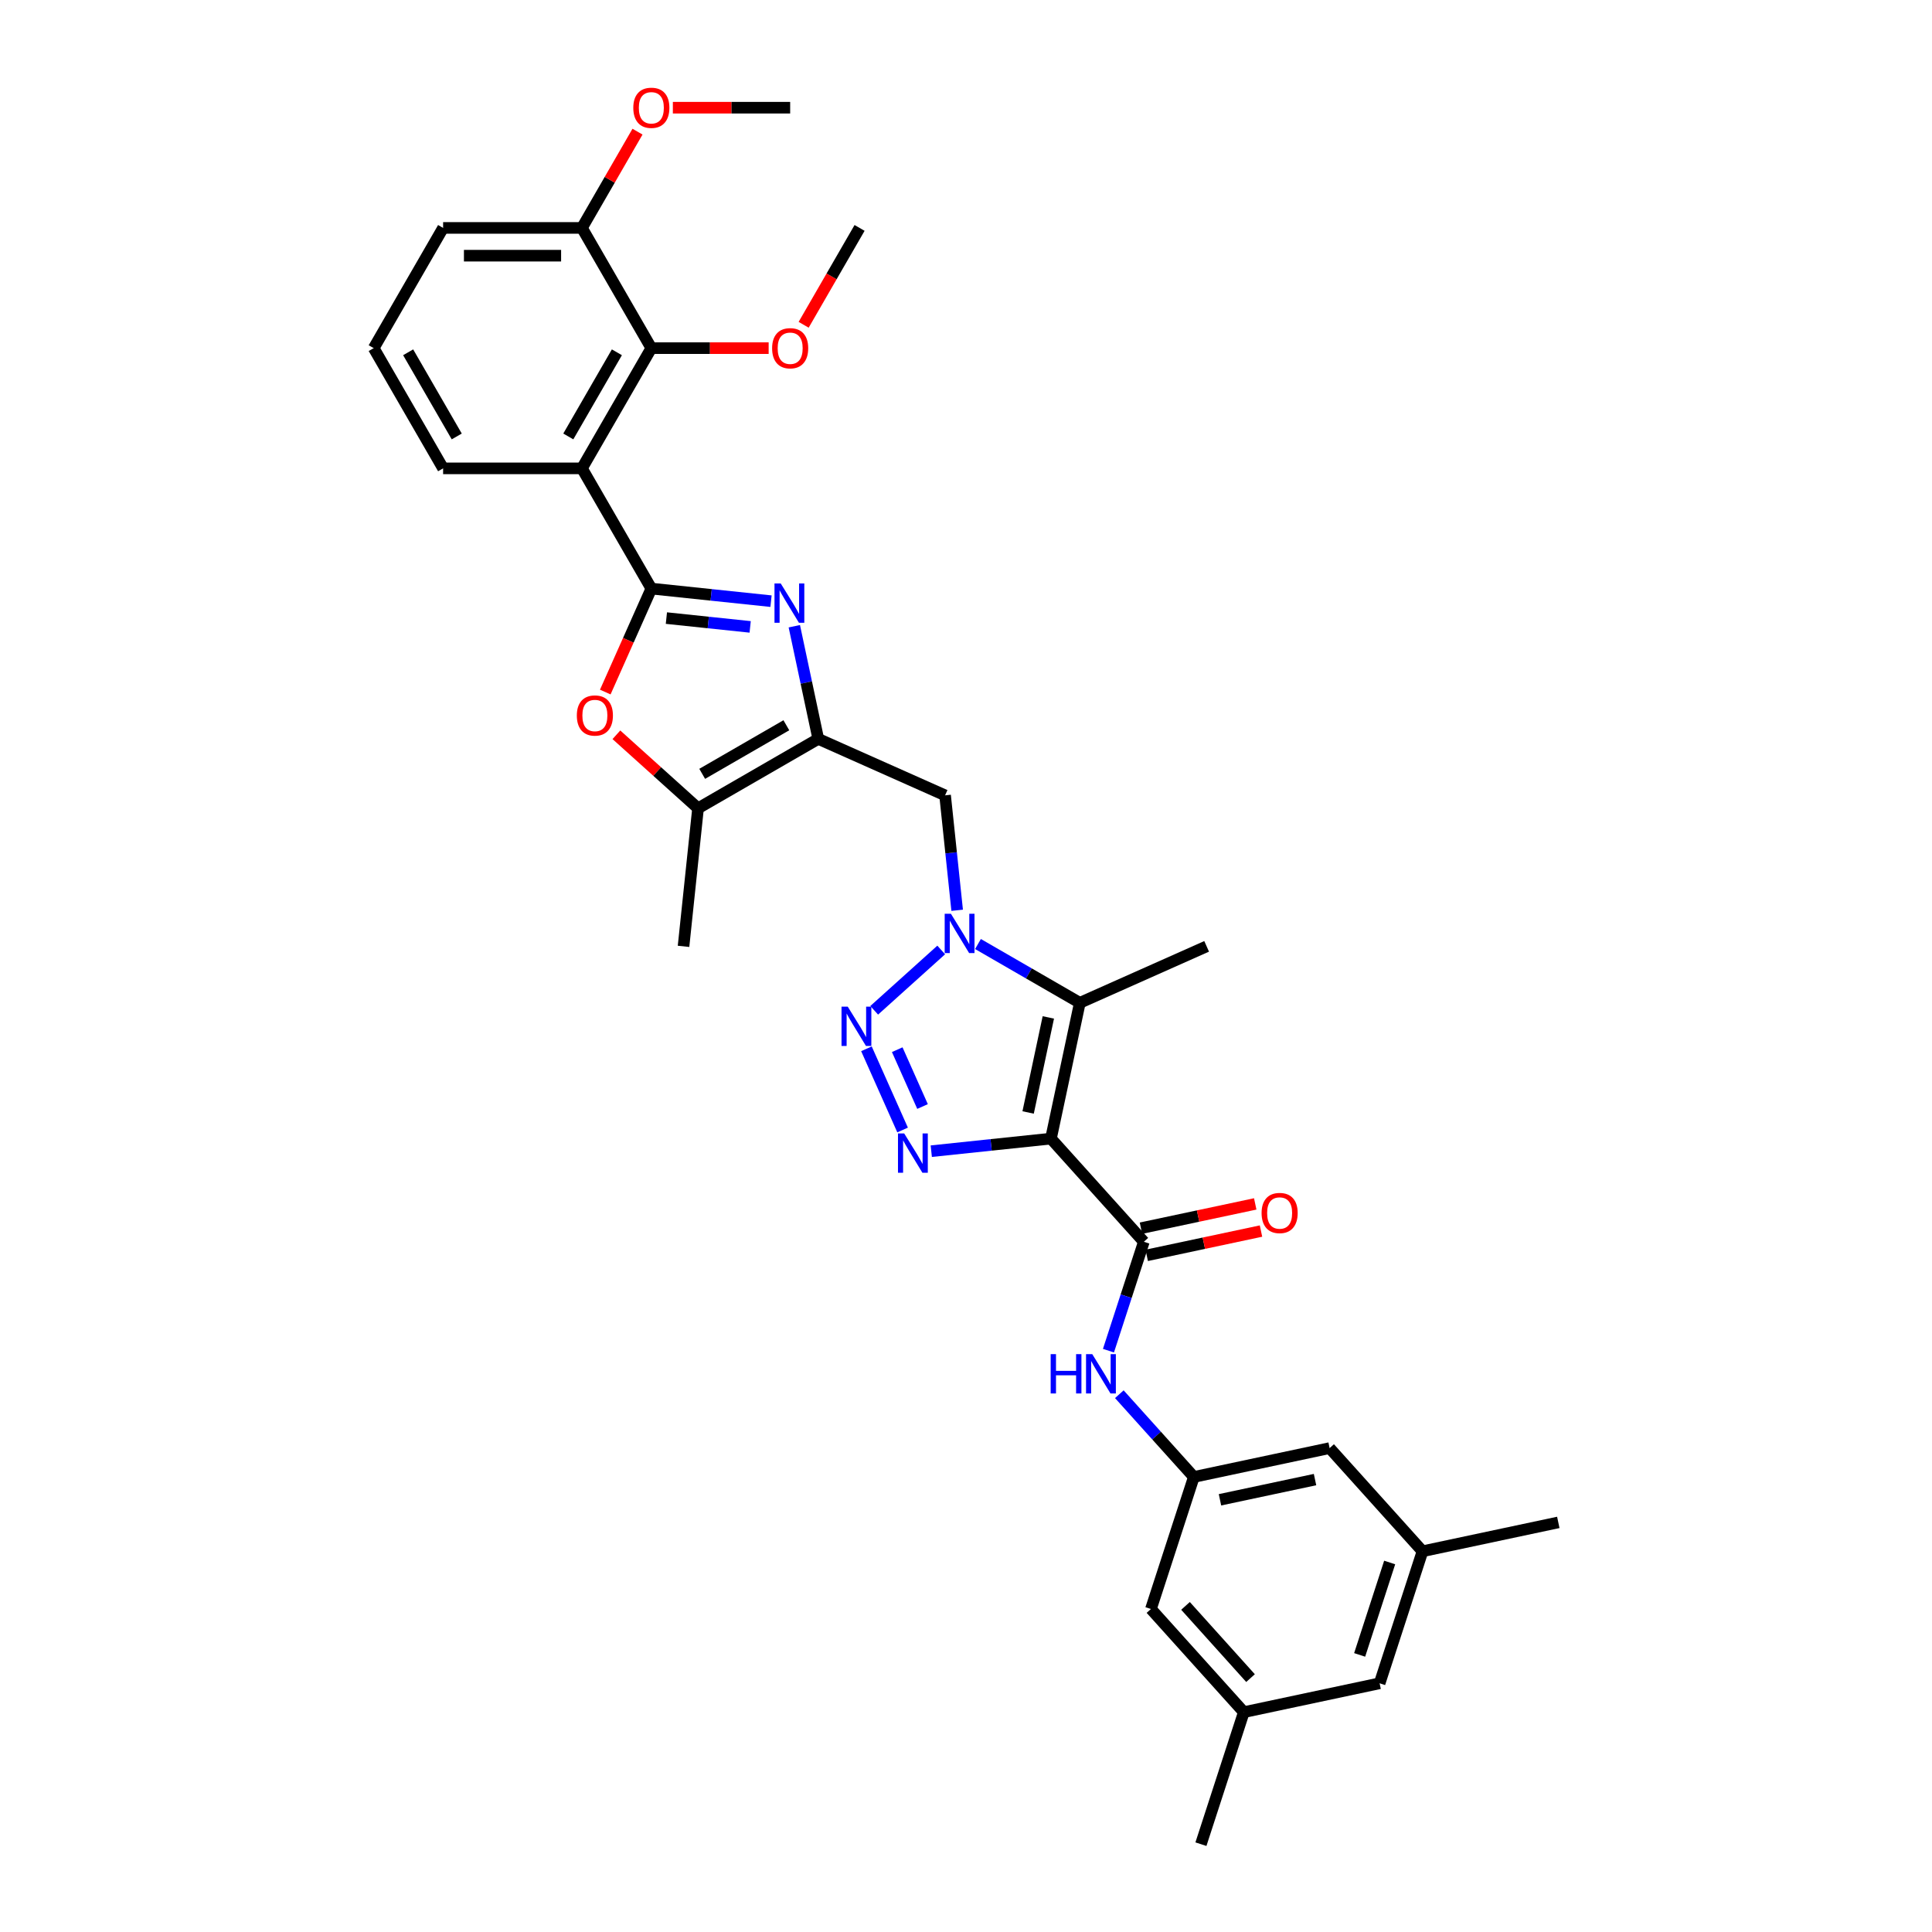 <?xml version='1.0' encoding='iso-8859-1'?>
<svg version='1.1' baseProfile='full'
              xmlns='http://www.w3.org/2000/svg'
                      xmlns:rdkit='http://www.rdkit.org/xml'
                      xmlns:xlink='http://www.w3.org/1999/xlink'
                  xml:space='preserve'
width='1000px' height='1000px' viewBox='0 0 1000 1000'>
<!-- END OF HEADER -->
<rect style='opacity:1.0;fill:#FFFFFF;stroke:none' width='1000' height='1000' x='0' y='0'> </rect>
<path class='bond-2' d='M 543.973,589.342 L 512.999,592.597' style='fill:none;fill-rule:evenodd;stroke:#000000;stroke-width:6px;stroke-linecap:butt;stroke-linejoin:miter;stroke-opacity:1' />
<path class='bond-2' d='M 512.999,592.597 L 482.026,595.853' style='fill:none;fill-rule:evenodd;stroke:#0000FF;stroke-width:6px;stroke-linecap:butt;stroke-linejoin:miter;stroke-opacity:1' />
<path class='bond-5' d='M 543.973,589.342 L 558.912,519.059' style='fill:none;fill-rule:evenodd;stroke:#000000;stroke-width:6px;stroke-linecap:butt;stroke-linejoin:miter;stroke-opacity:1' />
<path class='bond-5' d='M 532.157,575.812 L 542.614,526.613' style='fill:none;fill-rule:evenodd;stroke:#000000;stroke-width:6px;stroke-linecap:butt;stroke-linejoin:miter;stroke-opacity:1' />
<path class='bond-8' d='M 543.973,589.342 L 592.052,642.74' style='fill:none;fill-rule:evenodd;stroke:#000000;stroke-width:6px;stroke-linecap:butt;stroke-linejoin:miter;stroke-opacity:1' />
<path class='bond-0' d='M 337.133,304.652 L 368.107,307.908' style='fill:none;fill-rule:evenodd;stroke:#000000;stroke-width:6px;stroke-linecap:butt;stroke-linejoin:miter;stroke-opacity:1' />
<path class='bond-0' d='M 368.107,307.908 L 399.08,311.163' style='fill:none;fill-rule:evenodd;stroke:#0000FF;stroke-width:6px;stroke-linecap:butt;stroke-linejoin:miter;stroke-opacity:1' />
<path class='bond-0' d='M 344.923,319.921 L 366.604,322.2' style='fill:none;fill-rule:evenodd;stroke:#000000;stroke-width:6px;stroke-linecap:butt;stroke-linejoin:miter;stroke-opacity:1' />
<path class='bond-0' d='M 366.604,322.2 L 388.286,324.478' style='fill:none;fill-rule:evenodd;stroke:#0000FF;stroke-width:6px;stroke-linecap:butt;stroke-linejoin:miter;stroke-opacity:1' />
<path class='bond-7' d='M 337.133,304.652 L 301.207,242.425' style='fill:none;fill-rule:evenodd;stroke:#000000;stroke-width:6px;stroke-linecap:butt;stroke-linejoin:miter;stroke-opacity:1' />
<path class='bond-35' d='M 337.133,304.652 L 325.211,331.43' style='fill:none;fill-rule:evenodd;stroke:#000000;stroke-width:6px;stroke-linecap:butt;stroke-linejoin:miter;stroke-opacity:1' />
<path class='bond-35' d='M 325.211,331.43 L 313.289,358.208' style='fill:none;fill-rule:evenodd;stroke:#FF0000;stroke-width:6px;stroke-linecap:butt;stroke-linejoin:miter;stroke-opacity:1' />
<path class='bond-1' d='M 506.198,488.624 L 532.555,503.842' style='fill:none;fill-rule:evenodd;stroke:#0000FF;stroke-width:6px;stroke-linecap:butt;stroke-linejoin:miter;stroke-opacity:1' />
<path class='bond-1' d='M 532.555,503.842 L 558.912,519.059' style='fill:none;fill-rule:evenodd;stroke:#000000;stroke-width:6px;stroke-linecap:butt;stroke-linejoin:miter;stroke-opacity:1' />
<path class='bond-11' d='M 495.427,471.161 L 492.3,441.416' style='fill:none;fill-rule:evenodd;stroke:#0000FF;stroke-width:6px;stroke-linecap:butt;stroke-linejoin:miter;stroke-opacity:1' />
<path class='bond-11' d='M 492.3,441.416 L 489.174,411.672' style='fill:none;fill-rule:evenodd;stroke:#000000;stroke-width:6px;stroke-linecap:butt;stroke-linejoin:miter;stroke-opacity:1' />
<path class='bond-33' d='M 487.171,491.698 L 452.481,522.934' style='fill:none;fill-rule:evenodd;stroke:#0000FF;stroke-width:6px;stroke-linecap:butt;stroke-linejoin:miter;stroke-opacity:1' />
<path class='bond-3' d='M 467.183,584.882 L 448.471,542.854' style='fill:none;fill-rule:evenodd;stroke:#0000FF;stroke-width:6px;stroke-linecap:butt;stroke-linejoin:miter;stroke-opacity:1' />
<path class='bond-3' d='M 477.504,572.733 L 464.406,543.314' style='fill:none;fill-rule:evenodd;stroke:#0000FF;stroke-width:6px;stroke-linecap:butt;stroke-linejoin:miter;stroke-opacity:1' />
<path class='bond-4' d='M 411.138,324.134 L 417.335,353.29' style='fill:none;fill-rule:evenodd;stroke:#0000FF;stroke-width:6px;stroke-linecap:butt;stroke-linejoin:miter;stroke-opacity:1' />
<path class='bond-4' d='M 417.335,353.29 L 423.533,382.446' style='fill:none;fill-rule:evenodd;stroke:#000000;stroke-width:6px;stroke-linecap:butt;stroke-linejoin:miter;stroke-opacity:1' />
<path class='bond-24' d='M 558.912,519.059 L 624.553,489.833' style='fill:none;fill-rule:evenodd;stroke:#000000;stroke-width:6px;stroke-linecap:butt;stroke-linejoin:miter;stroke-opacity:1' />
<path class='bond-6' d='M 423.533,382.446 L 489.174,411.672' style='fill:none;fill-rule:evenodd;stroke:#000000;stroke-width:6px;stroke-linecap:butt;stroke-linejoin:miter;stroke-opacity:1' />
<path class='bond-10' d='M 423.533,382.446 L 361.305,418.373' style='fill:none;fill-rule:evenodd;stroke:#000000;stroke-width:6px;stroke-linecap:butt;stroke-linejoin:miter;stroke-opacity:1' />
<path class='bond-10' d='M 407.013,375.39 L 363.454,400.539' style='fill:none;fill-rule:evenodd;stroke:#000000;stroke-width:6px;stroke-linecap:butt;stroke-linejoin:miter;stroke-opacity:1' />
<path class='bond-12' d='M 301.207,242.425 L 337.133,180.198' style='fill:none;fill-rule:evenodd;stroke:#000000;stroke-width:6px;stroke-linecap:butt;stroke-linejoin:miter;stroke-opacity:1' />
<path class='bond-12' d='M 294.15,225.906 L 319.299,182.347' style='fill:none;fill-rule:evenodd;stroke:#000000;stroke-width:6px;stroke-linecap:butt;stroke-linejoin:miter;stroke-opacity:1' />
<path class='bond-23' d='M 301.207,242.425 L 229.353,242.425' style='fill:none;fill-rule:evenodd;stroke:#000000;stroke-width:6px;stroke-linecap:butt;stroke-linejoin:miter;stroke-opacity:1' />
<path class='bond-13' d='M 592.052,642.74 L 582.895,670.923' style='fill:none;fill-rule:evenodd;stroke:#000000;stroke-width:6px;stroke-linecap:butt;stroke-linejoin:miter;stroke-opacity:1' />
<path class='bond-13' d='M 582.895,670.923 L 573.738,699.106' style='fill:none;fill-rule:evenodd;stroke:#0000FF;stroke-width:6px;stroke-linecap:butt;stroke-linejoin:miter;stroke-opacity:1' />
<path class='bond-15' d='M 593.546,649.768 L 623.119,643.482' style='fill:none;fill-rule:evenodd;stroke:#000000;stroke-width:6px;stroke-linecap:butt;stroke-linejoin:miter;stroke-opacity:1' />
<path class='bond-15' d='M 623.119,643.482 L 652.692,637.196' style='fill:none;fill-rule:evenodd;stroke:#FF0000;stroke-width:6px;stroke-linecap:butt;stroke-linejoin:miter;stroke-opacity:1' />
<path class='bond-15' d='M 590.558,635.711 L 620.131,629.425' style='fill:none;fill-rule:evenodd;stroke:#000000;stroke-width:6px;stroke-linecap:butt;stroke-linejoin:miter;stroke-opacity:1' />
<path class='bond-15' d='M 620.131,629.425 L 649.704,623.139' style='fill:none;fill-rule:evenodd;stroke:#FF0000;stroke-width:6px;stroke-linecap:butt;stroke-linejoin:miter;stroke-opacity:1' />
<path class='bond-9' d='M 319.045,380.322 L 340.175,399.347' style='fill:none;fill-rule:evenodd;stroke:#FF0000;stroke-width:6px;stroke-linecap:butt;stroke-linejoin:miter;stroke-opacity:1' />
<path class='bond-9' d='M 340.175,399.347 L 361.305,418.373' style='fill:none;fill-rule:evenodd;stroke:#000000;stroke-width:6px;stroke-linecap:butt;stroke-linejoin:miter;stroke-opacity:1' />
<path class='bond-26' d='M 361.305,418.373 L 353.795,489.833' style='fill:none;fill-rule:evenodd;stroke:#000000;stroke-width:6px;stroke-linecap:butt;stroke-linejoin:miter;stroke-opacity:1' />
<path class='bond-16' d='M 337.133,180.198 L 301.207,117.971' style='fill:none;fill-rule:evenodd;stroke:#000000;stroke-width:6px;stroke-linecap:butt;stroke-linejoin:miter;stroke-opacity:1' />
<path class='bond-22' d='M 337.133,180.198 L 367.491,180.198' style='fill:none;fill-rule:evenodd;stroke:#000000;stroke-width:6px;stroke-linecap:butt;stroke-linejoin:miter;stroke-opacity:1' />
<path class='bond-22' d='M 367.491,180.198 L 397.85,180.198' style='fill:none;fill-rule:evenodd;stroke:#FF0000;stroke-width:6px;stroke-linecap:butt;stroke-linejoin:miter;stroke-opacity:1' />
<path class='bond-14' d='M 579.362,721.642 L 598.645,743.058' style='fill:none;fill-rule:evenodd;stroke:#0000FF;stroke-width:6px;stroke-linecap:butt;stroke-linejoin:miter;stroke-opacity:1' />
<path class='bond-14' d='M 598.645,743.058 L 617.928,764.474' style='fill:none;fill-rule:evenodd;stroke:#000000;stroke-width:6px;stroke-linecap:butt;stroke-linejoin:miter;stroke-opacity:1' />
<path class='bond-19' d='M 617.928,764.474 L 688.211,749.535' style='fill:none;fill-rule:evenodd;stroke:#000000;stroke-width:6px;stroke-linecap:butt;stroke-linejoin:miter;stroke-opacity:1' />
<path class='bond-19' d='M 631.458,776.29 L 680.656,765.833' style='fill:none;fill-rule:evenodd;stroke:#000000;stroke-width:6px;stroke-linecap:butt;stroke-linejoin:miter;stroke-opacity:1' />
<path class='bond-20' d='M 617.928,764.474 L 595.724,832.811' style='fill:none;fill-rule:evenodd;stroke:#000000;stroke-width:6px;stroke-linecap:butt;stroke-linejoin:miter;stroke-opacity:1' />
<path class='bond-25' d='M 301.207,117.971 L 315.59,93.058' style='fill:none;fill-rule:evenodd;stroke:#000000;stroke-width:6px;stroke-linecap:butt;stroke-linejoin:miter;stroke-opacity:1' />
<path class='bond-25' d='M 315.59,93.058 L 329.973,68.146' style='fill:none;fill-rule:evenodd;stroke:#FF0000;stroke-width:6px;stroke-linecap:butt;stroke-linejoin:miter;stroke-opacity:1' />
<path class='bond-36' d='M 301.207,117.971 L 229.353,117.971' style='fill:none;fill-rule:evenodd;stroke:#000000;stroke-width:6px;stroke-linecap:butt;stroke-linejoin:miter;stroke-opacity:1' />
<path class='bond-36' d='M 290.429,132.342 L 240.131,132.342' style='fill:none;fill-rule:evenodd;stroke:#000000;stroke-width:6px;stroke-linecap:butt;stroke-linejoin:miter;stroke-opacity:1' />
<path class='bond-17' d='M 643.803,886.209 L 595.724,832.811' style='fill:none;fill-rule:evenodd;stroke:#000000;stroke-width:6px;stroke-linecap:butt;stroke-linejoin:miter;stroke-opacity:1' />
<path class='bond-17' d='M 647.271,868.583 L 613.615,831.205' style='fill:none;fill-rule:evenodd;stroke:#000000;stroke-width:6px;stroke-linecap:butt;stroke-linejoin:miter;stroke-opacity:1' />
<path class='bond-21' d='M 643.803,886.209 L 714.086,871.269' style='fill:none;fill-rule:evenodd;stroke:#000000;stroke-width:6px;stroke-linecap:butt;stroke-linejoin:miter;stroke-opacity:1' />
<path class='bond-30' d='M 643.803,886.209 L 621.599,954.545' style='fill:none;fill-rule:evenodd;stroke:#000000;stroke-width:6px;stroke-linecap:butt;stroke-linejoin:miter;stroke-opacity:1' />
<path class='bond-18' d='M 736.29,802.933 L 688.211,749.535' style='fill:none;fill-rule:evenodd;stroke:#000000;stroke-width:6px;stroke-linecap:butt;stroke-linejoin:miter;stroke-opacity:1' />
<path class='bond-29' d='M 736.29,802.933 L 806.574,787.993' style='fill:none;fill-rule:evenodd;stroke:#000000;stroke-width:6px;stroke-linecap:butt;stroke-linejoin:miter;stroke-opacity:1' />
<path class='bond-34' d='M 736.29,802.933 L 714.086,871.269' style='fill:none;fill-rule:evenodd;stroke:#000000;stroke-width:6px;stroke-linecap:butt;stroke-linejoin:miter;stroke-opacity:1' />
<path class='bond-34' d='M 719.292,808.742 L 703.75,856.578' style='fill:none;fill-rule:evenodd;stroke:#000000;stroke-width:6px;stroke-linecap:butt;stroke-linejoin:miter;stroke-opacity:1' />
<path class='bond-31' d='M 415.965,168.112 L 430.439,143.042' style='fill:none;fill-rule:evenodd;stroke:#FF0000;stroke-width:6px;stroke-linecap:butt;stroke-linejoin:miter;stroke-opacity:1' />
<path class='bond-31' d='M 430.439,143.042 L 444.914,117.971' style='fill:none;fill-rule:evenodd;stroke:#000000;stroke-width:6px;stroke-linecap:butt;stroke-linejoin:miter;stroke-opacity:1' />
<path class='bond-27' d='M 229.353,242.425 L 193.426,180.198' style='fill:none;fill-rule:evenodd;stroke:#000000;stroke-width:6px;stroke-linecap:butt;stroke-linejoin:miter;stroke-opacity:1' />
<path class='bond-27' d='M 236.409,225.906 L 211.261,182.347' style='fill:none;fill-rule:evenodd;stroke:#000000;stroke-width:6px;stroke-linecap:butt;stroke-linejoin:miter;stroke-opacity:1' />
<path class='bond-32' d='M 348.271,55.744 L 378.629,55.744' style='fill:none;fill-rule:evenodd;stroke:#FF0000;stroke-width:6px;stroke-linecap:butt;stroke-linejoin:miter;stroke-opacity:1' />
<path class='bond-32' d='M 378.629,55.744 L 408.987,55.744' style='fill:none;fill-rule:evenodd;stroke:#000000;stroke-width:6px;stroke-linecap:butt;stroke-linejoin:miter;stroke-opacity:1' />
<path class='bond-28' d='M 193.426,180.198 L 229.353,117.971' style='fill:none;fill-rule:evenodd;stroke:#000000;stroke-width:6px;stroke-linecap:butt;stroke-linejoin:miter;stroke-opacity:1' />
<path  class='atom-2' d='M 492.187 472.957
L 498.855 483.735
Q 499.516 484.799, 500.579 486.724
Q 501.643 488.65, 501.7 488.765
L 501.7 472.957
L 504.402 472.957
L 504.402 493.306
L 501.614 493.306
L 494.457 481.522
Q 493.624 480.143, 492.733 478.562
Q 491.871 476.981, 491.612 476.493
L 491.612 493.306
L 488.968 493.306
L 488.968 472.957
L 492.187 472.957
' fill='#0000FF'/>
<path  class='atom-3' d='M 468.015 586.678
L 474.683 597.456
Q 475.344 598.52, 476.407 600.445
Q 477.471 602.371, 477.528 602.486
L 477.528 586.678
L 480.23 586.678
L 480.23 607.027
L 477.442 607.027
L 470.285 595.243
Q 469.452 593.864, 468.561 592.283
Q 467.698 590.702, 467.44 590.214
L 467.44 607.027
L 464.796 607.027
L 464.796 586.678
L 468.015 586.678
' fill='#0000FF'/>
<path  class='atom-4' d='M 438.789 521.037
L 445.457 531.815
Q 446.118 532.878, 447.182 534.804
Q 448.245 536.73, 448.303 536.845
L 448.303 521.037
L 451.004 521.037
L 451.004 541.386
L 448.216 541.386
L 441.06 529.602
Q 440.226 528.222, 439.335 526.641
Q 438.473 525.061, 438.214 524.572
L 438.214 541.386
L 435.57 541.386
L 435.57 521.037
L 438.789 521.037
' fill='#0000FF'/>
<path  class='atom-5' d='M 404.095 301.988
L 410.763 312.766
Q 411.424 313.83, 412.488 315.756
Q 413.551 317.681, 413.609 317.796
L 413.609 301.988
L 416.31 301.988
L 416.31 322.337
L 413.522 322.337
L 406.366 310.553
Q 405.532 309.174, 404.641 307.593
Q 403.779 306.012, 403.52 305.524
L 403.52 322.337
L 400.876 322.337
L 400.876 301.988
L 404.095 301.988
' fill='#0000FF'/>
<path  class='atom-10' d='M 298.567 370.351
Q 298.567 365.465, 300.981 362.735
Q 303.395 360.004, 307.908 360.004
Q 312.42 360.004, 314.835 362.735
Q 317.249 365.465, 317.249 370.351
Q 317.249 375.295, 314.806 378.111
Q 312.363 380.899, 307.908 380.899
Q 303.424 380.899, 300.981 378.111
Q 298.567 375.323, 298.567 370.351
M 307.908 378.6
Q 311.012 378.6, 312.679 376.531
Q 314.375 374.432, 314.375 370.351
Q 314.375 366.356, 312.679 364.344
Q 311.012 362.304, 307.908 362.304
Q 304.804 362.304, 303.108 364.315
Q 301.441 366.327, 301.441 370.351
Q 301.441 374.461, 303.108 376.531
Q 304.804 378.6, 307.908 378.6
' fill='#FF0000'/>
<path  class='atom-14' d='M 543.823 700.902
L 546.582 700.902
L 546.582 709.553
L 556.986 709.553
L 556.986 700.902
L 559.745 700.902
L 559.745 721.251
L 556.986 721.251
L 556.986 711.853
L 546.582 711.853
L 546.582 721.251
L 543.823 721.251
L 543.823 700.902
' fill='#0000FF'/>
<path  class='atom-14' d='M 565.35 700.902
L 572.018 711.68
Q 572.679 712.744, 573.743 714.669
Q 574.806 716.595, 574.863 716.71
L 574.863 700.902
L 577.565 700.902
L 577.565 721.251
L 574.777 721.251
L 567.621 709.467
Q 566.787 708.087, 565.896 706.507
Q 565.034 704.926, 564.775 704.437
L 564.775 721.251
L 562.131 721.251
L 562.131 700.902
L 565.35 700.902
' fill='#0000FF'/>
<path  class='atom-16' d='M 652.995 627.858
Q 652.995 622.972, 655.409 620.241
Q 657.823 617.511, 662.336 617.511
Q 666.848 617.511, 669.262 620.241
Q 671.676 622.972, 671.676 627.858
Q 671.676 632.801, 669.233 635.618
Q 666.79 638.406, 662.336 638.406
Q 657.852 638.406, 655.409 635.618
Q 652.995 632.83, 652.995 627.858
M 662.336 636.107
Q 665.44 636.107, 667.107 634.037
Q 668.802 631.939, 668.802 627.858
Q 668.802 623.863, 667.107 621.851
Q 665.44 619.81, 662.336 619.81
Q 659.231 619.81, 657.536 621.822
Q 655.869 623.834, 655.869 627.858
Q 655.869 631.968, 657.536 634.037
Q 659.231 636.107, 662.336 636.107
' fill='#FF0000'/>
<path  class='atom-23' d='M 399.646 180.256
Q 399.646 175.37, 402.06 172.639
Q 404.475 169.909, 408.987 169.909
Q 413.499 169.909, 415.914 172.639
Q 418.328 175.37, 418.328 180.256
Q 418.328 185.199, 415.885 188.016
Q 413.442 190.804, 408.987 190.804
Q 404.503 190.804, 402.06 188.016
Q 399.646 185.228, 399.646 180.256
M 408.987 188.504
Q 412.091 188.504, 413.758 186.435
Q 415.454 184.337, 415.454 180.256
Q 415.454 176.26, 413.758 174.249
Q 412.091 172.208, 408.987 172.208
Q 405.883 172.208, 404.187 174.22
Q 402.52 176.232, 402.52 180.256
Q 402.52 184.366, 404.187 186.435
Q 405.883 188.504, 408.987 188.504
' fill='#FF0000'/>
<path  class='atom-26' d='M 327.792 55.801
Q 327.792 50.915, 330.207 48.185
Q 332.621 45.455, 337.133 45.455
Q 341.646 45.455, 344.06 48.185
Q 346.474 50.915, 346.474 55.801
Q 346.474 60.745, 344.031 63.562
Q 341.588 66.35, 337.133 66.35
Q 332.65 66.35, 330.207 63.562
Q 327.792 60.774, 327.792 55.801
M 337.133 64.05
Q 340.237 64.05, 341.904 61.981
Q 343.6 59.883, 343.6 55.801
Q 343.6 51.806, 341.904 49.794
Q 340.237 47.754, 337.133 47.754
Q 334.029 47.754, 332.334 49.766
Q 330.667 51.778, 330.667 55.801
Q 330.667 59.911, 332.334 61.981
Q 334.029 64.05, 337.133 64.05
' fill='#FF0000'/>
</svg>
